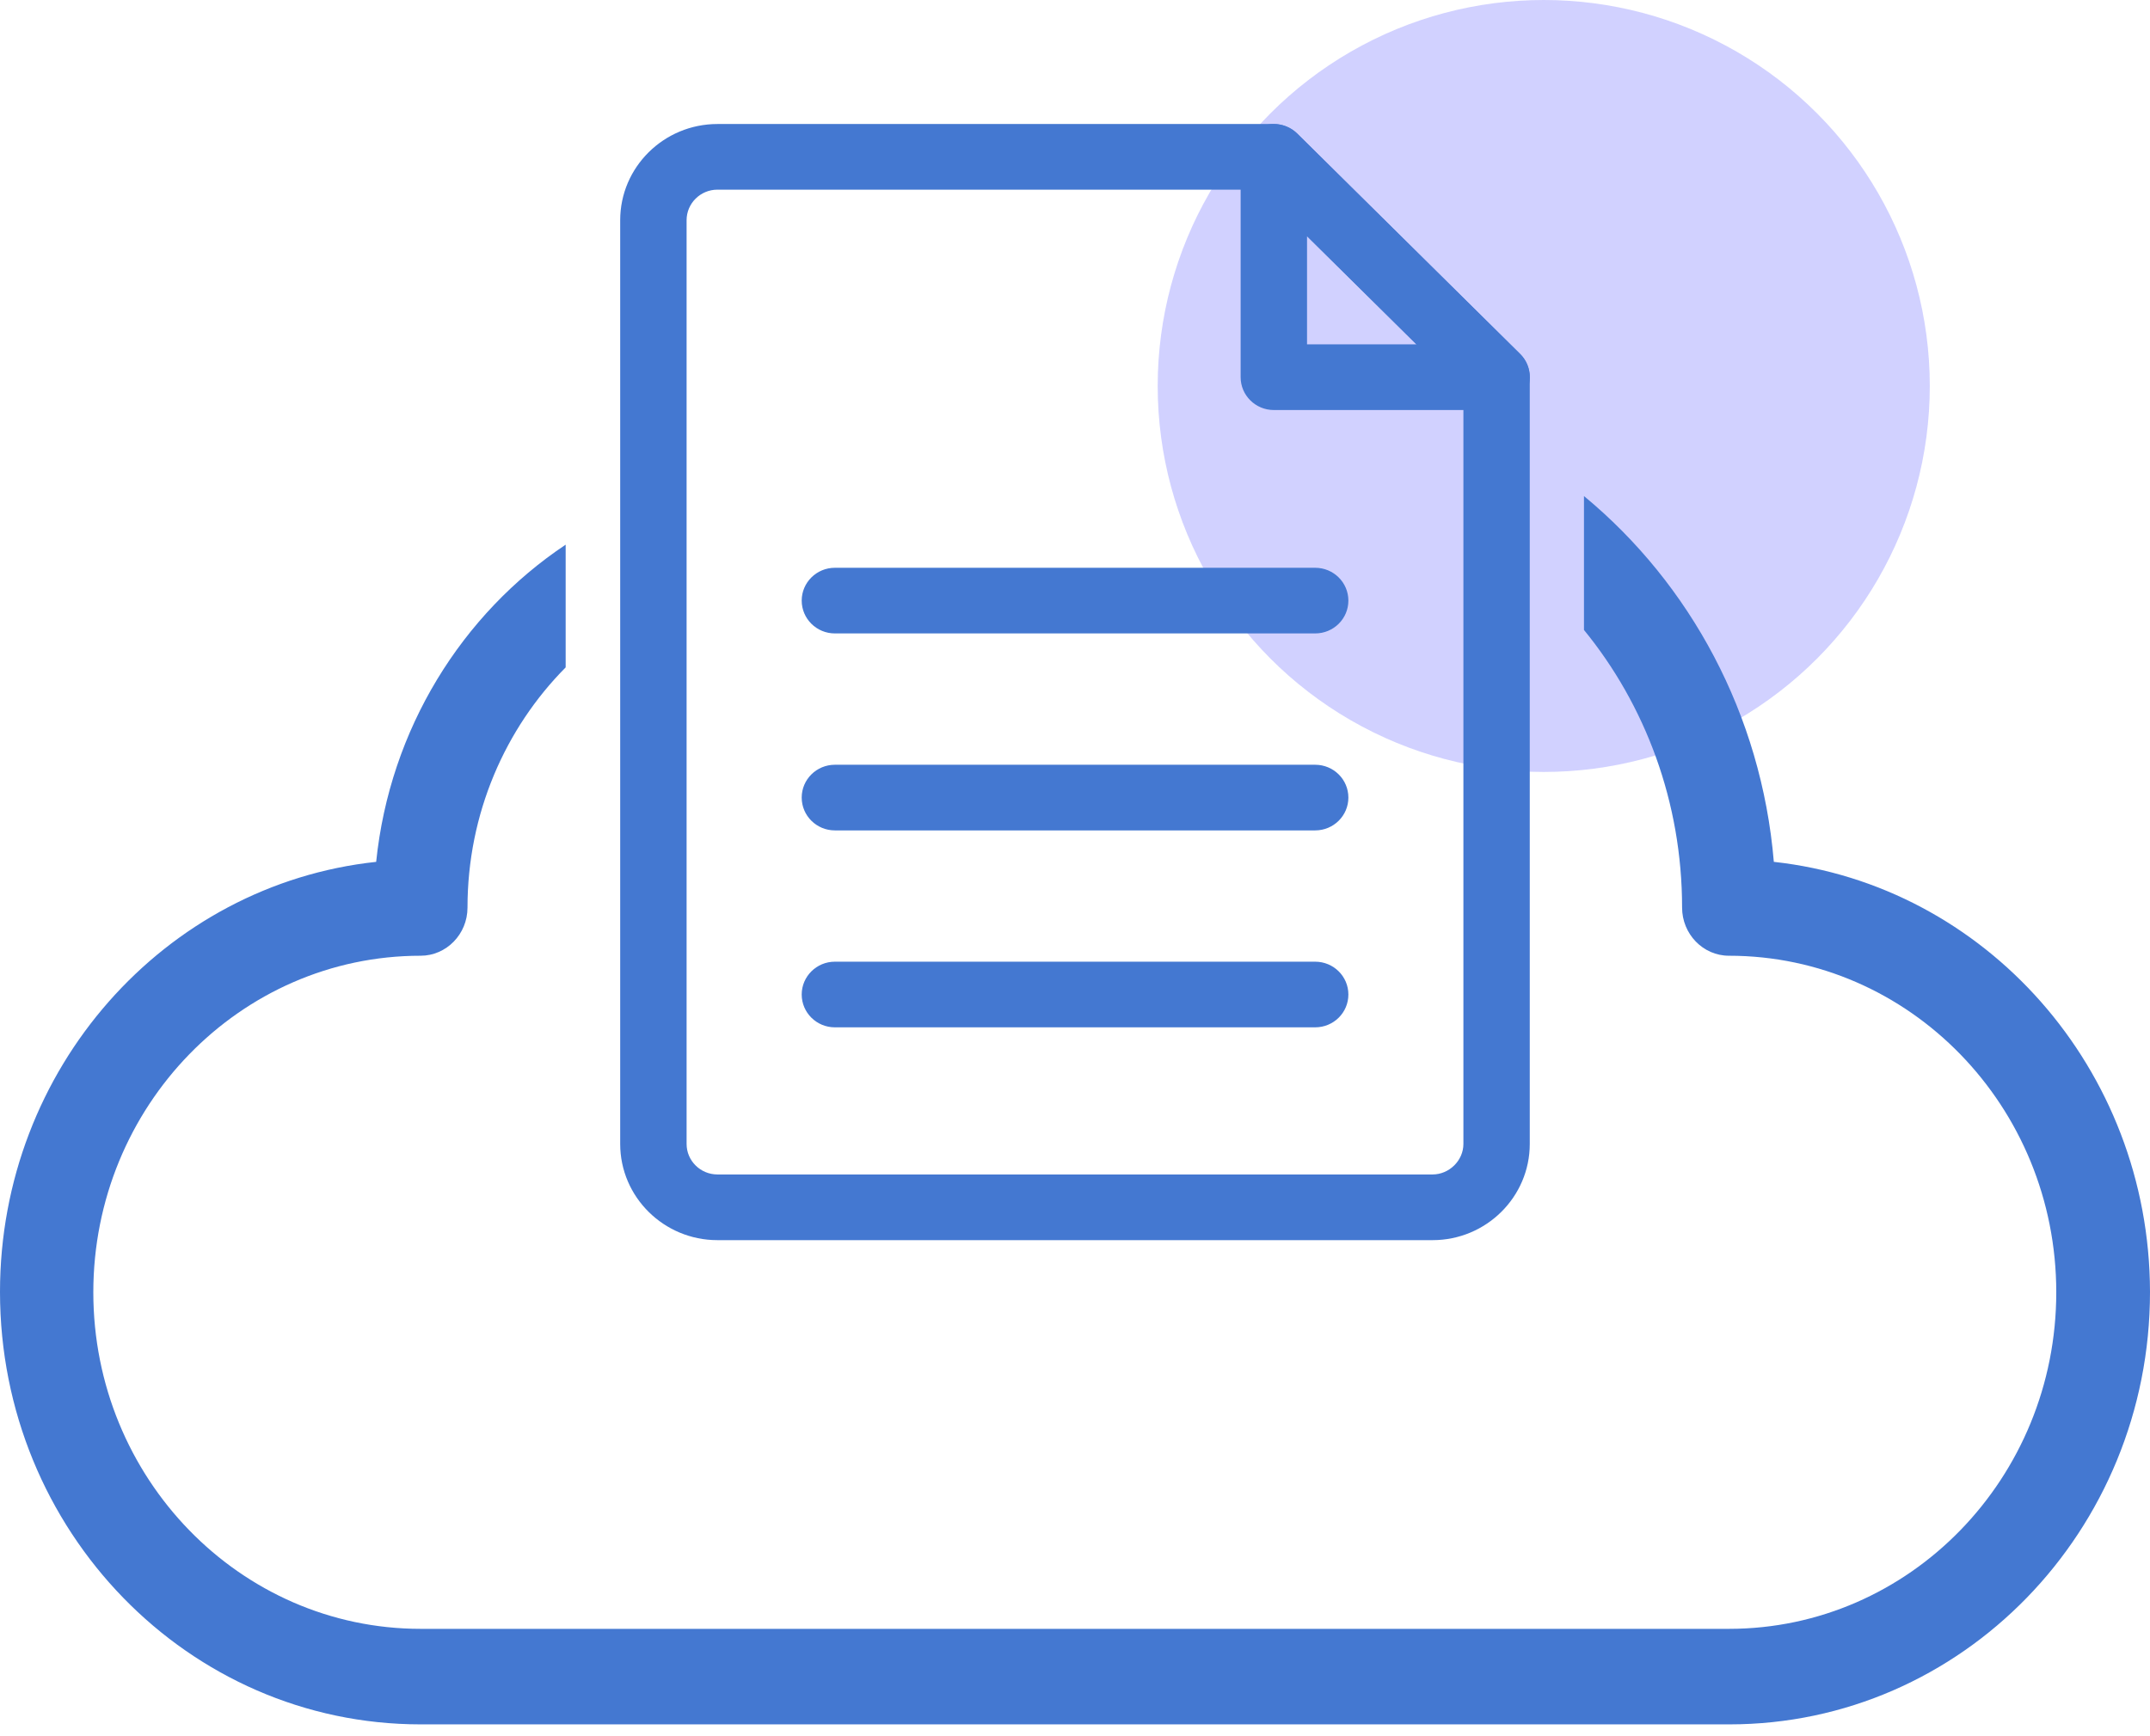 <?xml version="1.0" encoding="UTF-8"?>
<svg xmlns="http://www.w3.org/2000/svg" width="52" height="42" viewBox="0 0 52 42" fill="none">
  <circle cx="37.337" cy="9.337" r="9.337" fill="#D1D1FF"></circle>
  <path fill-rule="evenodd" clip-rule="evenodd" d="M42.902 20.849C42.602 17.281 40.877 14.122 38.31 12V15.239C39.792 17.052 40.683 19.404 40.683 21.955C40.683 22.592 41.187 23.12 41.817 23.12C46.187 23.12 49.733 26.767 49.733 31.262C49.733 35.755 46.187 39.403 41.817 39.403H10.173C5.804 39.403 2.257 35.755 2.257 31.262C2.257 26.767 5.804 23.12 10.173 23.12C10.793 23.12 11.307 22.602 11.307 21.955C11.307 19.683 12.218 17.62 13.681 16.145V13.176C11.171 14.85 9.427 17.64 9.098 20.849C3.982 21.397 0 25.851 0 31.252C0 37.031 4.554 41.714 10.173 41.714H41.827C47.446 41.714 52 37.031 52 31.252C51.99 25.851 48.008 21.407 42.902 20.849Z" fill="#4478D1"></path>
  <path d="M34.649 30H17.352C16.055 30 15 28.956 15 27.673V5.327C15 4.044 16.055 3 17.352 3H30.804C31.017 3 31.221 3.084 31.372 3.232L36.765 8.562C36.916 8.711 36.999 8.913 36.999 9.124V27.673C36.999 28.955 35.945 30 34.649 30L34.649 30ZM17.352 4.588C16.941 4.588 16.606 4.919 16.606 5.327V27.673C16.606 28.08 16.941 28.411 17.352 28.411H34.648C35.052 28.411 35.394 28.073 35.394 27.673L35.394 9.453L30.472 4.588L17.352 4.588Z" fill="#4478D1"></path>
  <path d="M36.197 9.919H30.809C30.366 9.919 30.006 9.563 30.006 9.125L30.006 3.794C30.006 3.474 30.202 3.183 30.502 3.06C30.801 2.938 31.148 3.005 31.377 3.232L36.765 8.562C36.995 8.789 37.063 9.131 36.938 9.428C36.813 9.725 36.523 9.919 36.197 9.919L36.197 9.919ZM31.612 8.33H34.259L31.612 5.712V8.33Z" fill="#4478D1"></path>
  <path d="M31.809 24.852H20.192C19.749 24.852 19.39 24.496 19.39 24.058C19.39 23.62 19.75 23.264 20.192 23.264H31.809C32.253 23.264 32.612 23.62 32.612 24.058C32.612 24.497 32.253 24.852 31.809 24.852Z" fill="#4478D1"></path>
  <path d="M31.809 20.088H20.192C19.749 20.088 19.39 19.732 19.39 19.294C19.39 18.855 19.75 18.5 20.192 18.5H31.809C32.253 18.5 32.612 18.855 32.612 19.294C32.612 19.732 32.253 20.088 31.809 20.088Z" fill="#4478D1"></path>
  <path d="M31.809 15.323H20.192C19.749 15.323 19.39 14.967 19.39 14.529C19.39 14.091 19.75 13.735 20.192 13.735H31.809C32.253 13.735 32.612 14.091 32.612 14.529C32.612 14.968 32.253 15.323 31.809 15.323Z" fill="#4478D1"></path>
</svg>
